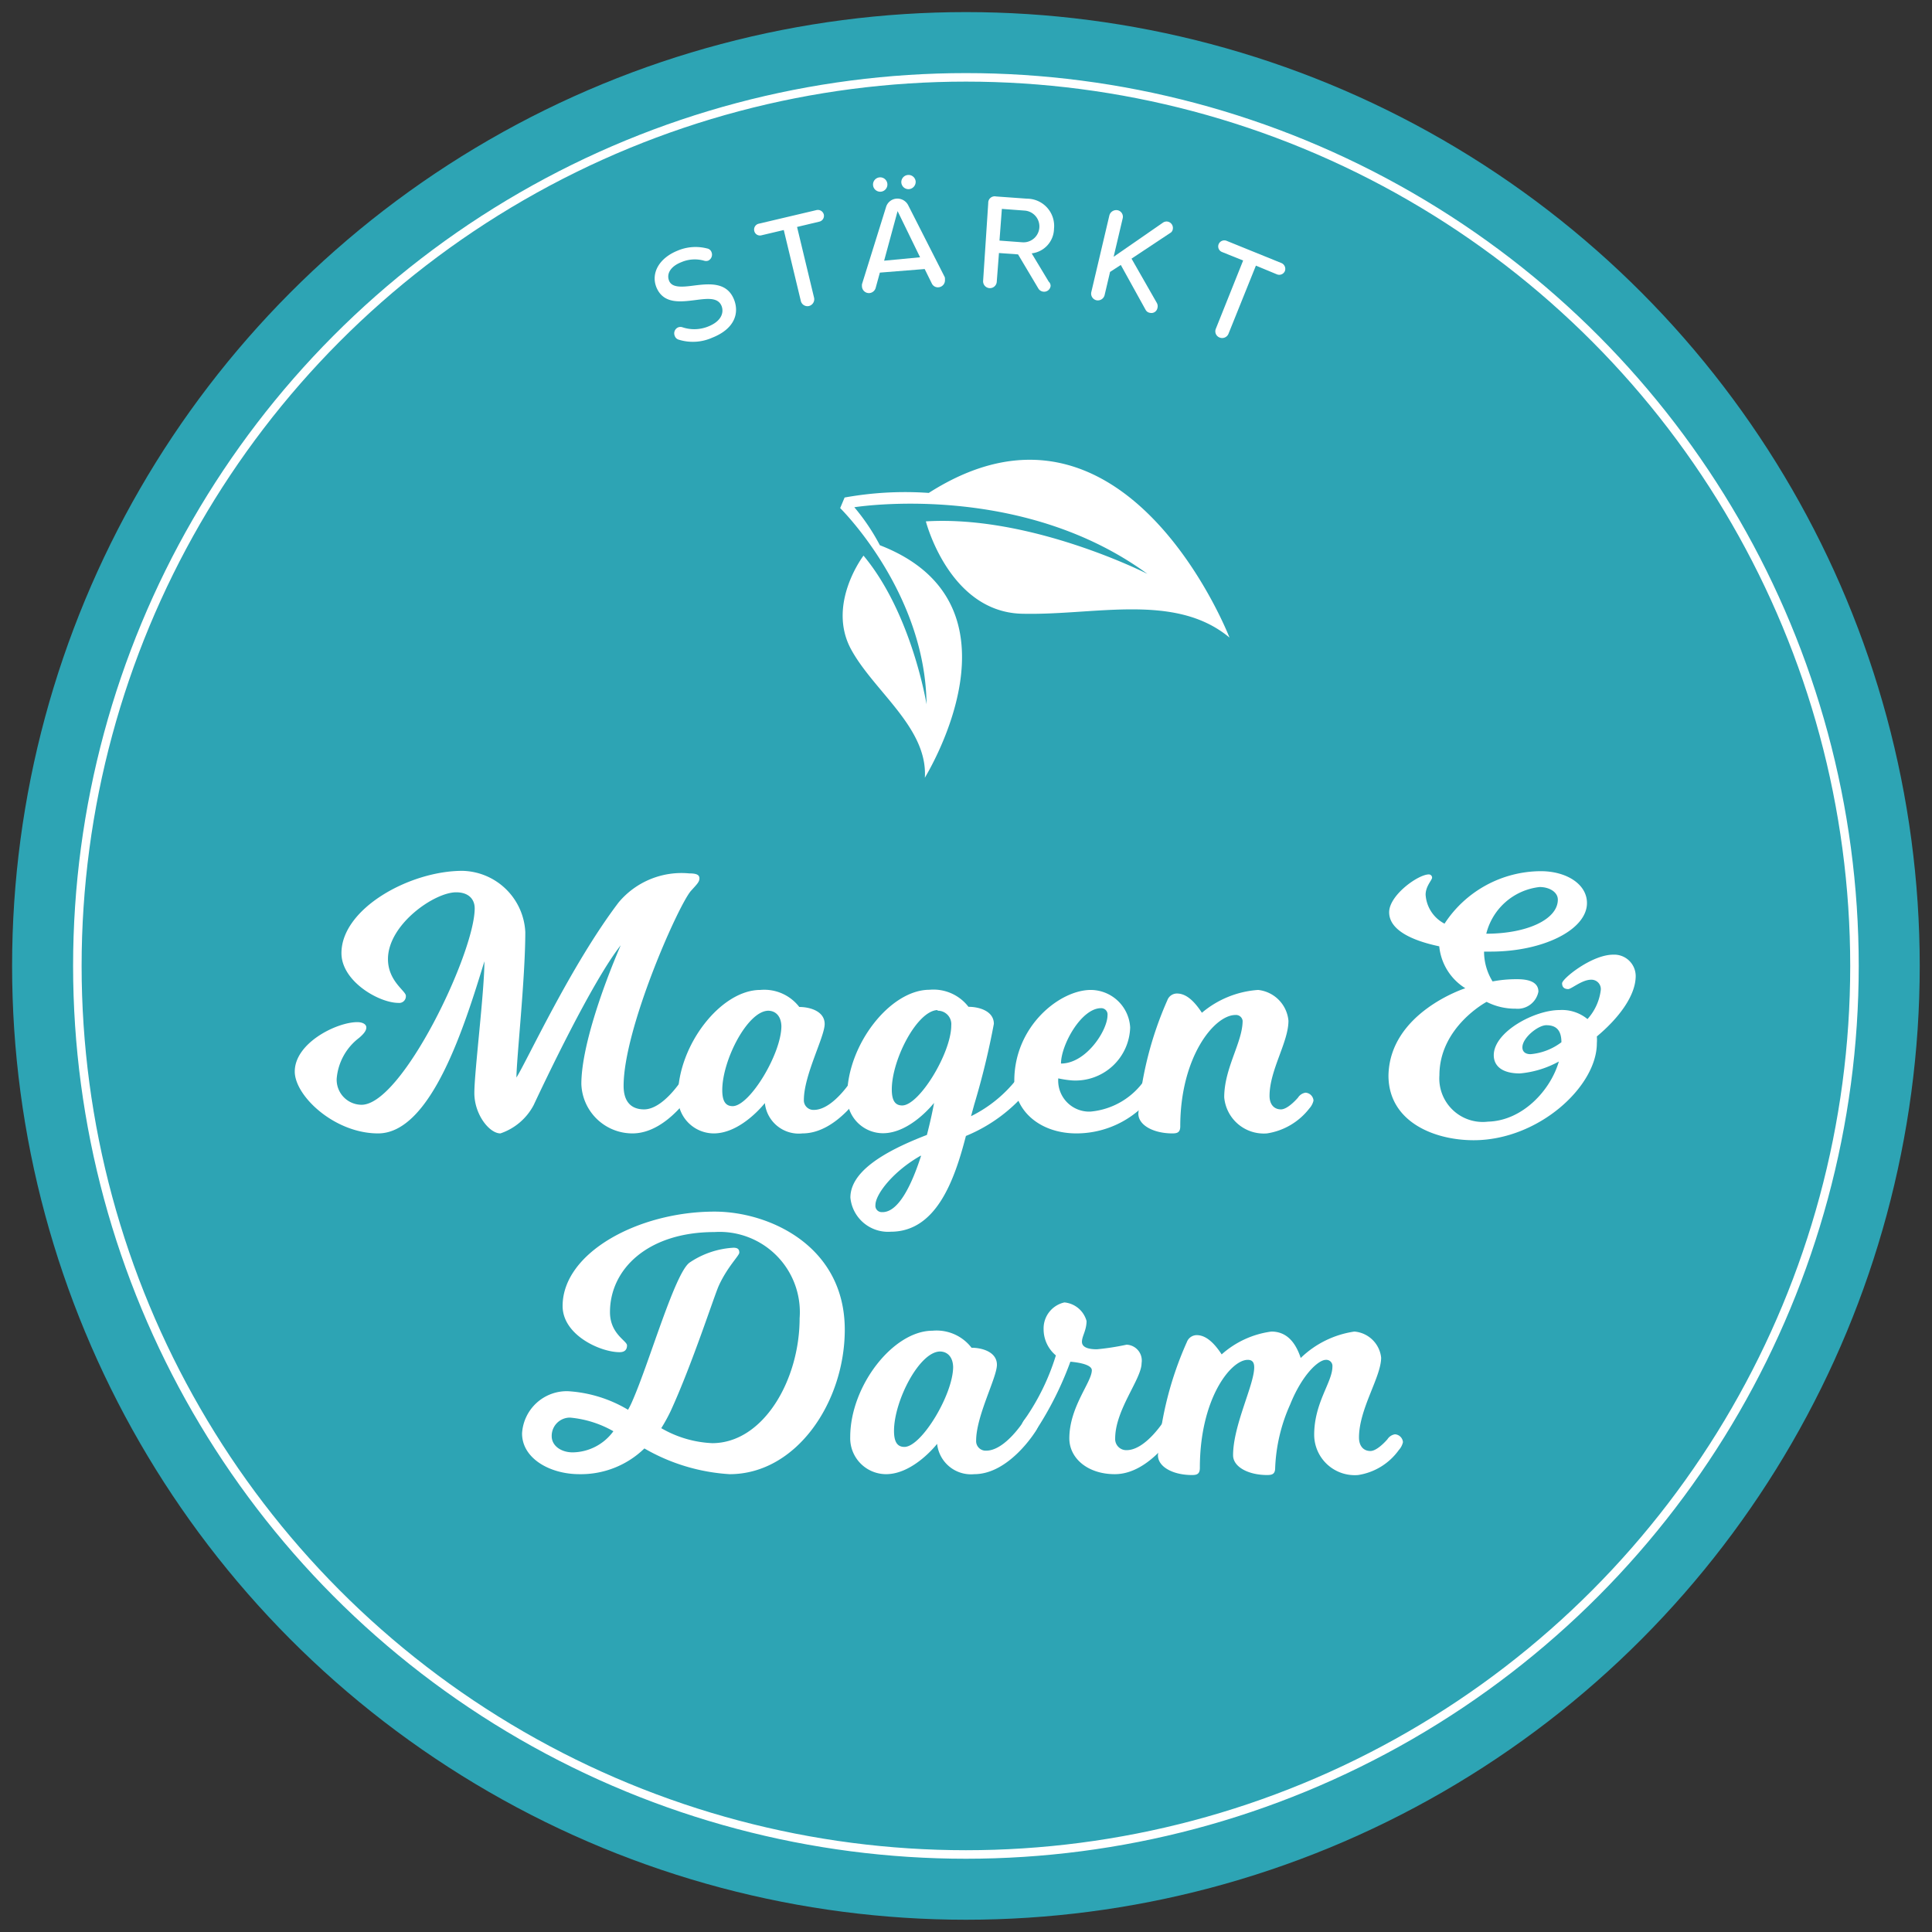 <svg xmlns="http://www.w3.org/2000/svg" viewBox="0 0 113.39 113.39"><rect x="0" y="0" width="113.39" height="113.39" fill="#333333" stroke="none"/><defs><style>.cls-1{fill:#2da4b4;}.cls-2{fill:#fff;}.cls-3{fill:none;stroke:#fff;stroke-miterlimit:10;stroke-width:0.5px;}</style></defs><title>xxx</title><g id="Backgrounds_Circles" data-name="Backgrounds Circles"><circle class="cls-1" cx="56.69" cy="56.69" r="55.98"/></g><g id="Siegel"><g id="Merlin_Mim" data-name="Merlin + Mim"><path class="cls-2" d="M51.64,32a12.31,12.31,0,0,0-1.5-2.23c1-.15,10.08-1.29,17.2,3.91,0,0-6.79-3.46-13-3.08,0,0,1.36,5.31,5.63,5.42s9-1.26,12.19,1.4c0,0-6.14-15.84-17.65-8.49a19.92,19.92,0,0,0-4.94.27l-.26.62s5,4.91,5.07,11.52c0,0-.86-5.33-3.7-8.73,0,0-2.17,2.84-.73,5.5,1.35,2.48,4.51,4.6,4.33,7.54C54.24,45.67,60.67,35.5,51.64,32Z"/><circle class="cls-3" cx="56.69" cy="56.69" r="52.15"/><path class="cls-2" d="M39.6,19.71a.38.38,0,0,1,.21-.5.37.37,0,0,1,.25,0,2.19,2.19,0,0,0,1.51-.05c.8-.32.92-.84.78-1.2-.21-.52-.84-.44-1.53-.35-.88.11-1.89.25-2.3-.76-.32-.82.16-1.7,1.25-2.14a2.7,2.7,0,0,1,1.72-.13.34.34,0,0,1,.27.22.39.39,0,0,1-.2.5.4.4,0,0,1-.24,0,2,2,0,0,0-1.34.09c-.61.24-.88.67-.71,1.09s.77.37,1.45.28c.89-.11,1.94-.23,2.36.82.31.78.06,1.71-1.28,2.24a2.79,2.79,0,0,1-1.95.12A.35.35,0,0,1,39.6,19.71Z"/><path class="cls-2" d="M47,17.66,46,13.5l-1.31.31a.34.34,0,0,1-.42-.25.35.35,0,0,1,.26-.43l3.39-.8a.36.36,0,0,1,.43.26.35.35,0,0,1-.27.42l-1.3.31,1,4.16a.41.41,0,0,1-.3.48A.4.4,0,0,1,47,17.66Z"/><path class="cls-2" d="M55.46,16.42a.41.41,0,0,1-.37.44.39.39,0,0,1-.4-.22l-.42-.85L51.64,16l-.25.91a.42.42,0,0,1-.35.29.41.41,0,0,1-.45-.37.89.89,0,0,1,0-.15L52,12.16a.69.69,0,0,1,.6-.5.71.71,0,0,1,.7.38l2.15,4.23A.53.53,0,0,1,55.46,16.42Zm-4.22-5.55a.42.42,0,0,1,.84-.08.42.42,0,1,1-.84.08ZM54,15.1l-1.32-2.71-.79,2.91ZM52.9,10.72a.42.42,0,0,1,.38-.45.42.42,0,0,1,.46.37.43.43,0,0,1-.38.46A.42.42,0,0,1,52.9,10.72Z"/><path class="cls-2" d="M61.66,16.79a.38.38,0,0,1-.4.33.39.39,0,0,1-.32-.19l-1.19-2-1.12-.08-.13,1.69a.4.4,0,0,1-.8-.06L58,11.92a.38.38,0,0,1,.46-.39l1.81.13a1.6,1.6,0,0,1,1.59,1.77,1.48,1.48,0,0,1-1.31,1.44l1,1.66A.33.33,0,0,1,61.66,16.79Zm-3-2.67,1.34.1a.93.93,0,1,0,.14-1.86l-1.34-.1Z"/><path class="cls-2" d="M67.93,18.08a.36.36,0,0,1-.44.28.34.34,0,0,1-.25-.17l-1.46-2.64-.63.41-.32,1.36a.41.41,0,0,1-.49.3.4.4,0,0,1-.29-.48l1.06-4.5a.42.42,0,0,1,.49-.3.39.39,0,0,1,.29.48l-.53,2.25,2.89-2a.37.37,0,0,1,.3-.06.38.38,0,0,1,.28.45.3.3,0,0,1-.16.22l-2.26,1.5,1.48,2.59A.4.4,0,0,1,67.93,18.08Z"/><path class="cls-2" d="M71.36,19.29l1.6-4-1.24-.5a.35.35,0,0,1-.2-.45.36.36,0,0,1,.46-.21l3.23,1.31a.37.37,0,0,1,.2.47.36.36,0,0,1-.47.19l-1.23-.51-1.61,4a.4.4,0,0,1-.52.22A.39.39,0,0,1,71.36,19.29Z"/><path class="cls-2" d="M40.06,63.31s.16-.3.42-.3a.44.44,0,0,1,.44.42,1.41,1.41,0,0,1-.19.51s-1.53,2.58-3.61,2.58a3,3,0,0,1-3-2.9c0-2.08,1.19-5.54,2.31-8.14-1.7,2.16-4.5,8.08-5.11,9.38a3.45,3.45,0,0,1-1.95,1.66c-.65,0-1.53-1.11-1.53-2.37s.59-5.94.59-7.73c-1.14,3.72-3.11,10.1-6.24,10.1-2.56,0-4.89-2.2-4.89-3.63,0-1.68,2.46-2.9,3.67-2.9.32,0,.53.13.53.31s-.13.36-.42.61a3.35,3.35,0,0,0-1.32,2.4,1.47,1.47,0,0,0,1.46,1.53c2.38,0,6.64-8.92,6.64-11.53,0-.5-.32-.94-1.09-.94-1.28,0-4,1.89-4,3.92,0,1.29,1.05,1.87,1.05,2.15a.39.39,0,0,1-.44.42c-1.13,0-3.34-1.26-3.34-2.92,0-2.61,4-4.83,7.1-4.83a3.78,3.78,0,0,1,3.69,3.59c0,2.73-.52,7.49-.52,8.54.63-1,3.21-6.61,6-10.28a4.81,4.81,0,0,1,4.14-1.7c.42,0,.6.08.6.29s-.14.34-.52.76c-.8,1-3.93,8.1-3.93,11.42,0,1,.51,1.38,1.2,1.38C38.94,65.11,40.06,63.31,40.06,63.31Z"/><path class="cls-2" d="M47.1,66.52a2,2,0,0,1-2.21-1.78s-1.38,1.78-3,1.78a2.11,2.11,0,0,1-2.1-2.18c0-3,2.52-6.24,4.83-6.24a2.59,2.59,0,0,1,2.29,1c.63,0,1.49.25,1.49,1s-1.22,3-1.22,4.45a.56.56,0,0,0,.59.59c1.13,0,2.25-1.8,2.25-1.8s.16-.3.42-.3a.44.44,0,0,1,.44.42,1.41,1.41,0,0,1-.19.51S49.17,66.52,47.1,66.52Zm-2-7.2c-1.22,0-2.71,2.9-2.71,4.66,0,.61.17.94.61.94,1,0,2.86-3.08,2.86-4.7C45.84,59.61,45.5,59.32,45.08,59.32Z"/><path class="cls-2" d="M57.18,64.82l-.19.69a7.8,7.8,0,0,0,2.7-2.2s.21-.3.47-.3a.43.43,0,0,1,.44.42,1.44,1.44,0,0,1-.23.51,9.31,9.31,0,0,1-3.68,2.73c-.67,2.6-1.74,5.62-4.41,5.62a2.22,2.22,0,0,1-2.37-2c0-1.47,1.81-2.65,4.49-3.68.19-.73.34-1.42.42-1.88,0,0-1.38,1.78-3,1.78a2.11,2.11,0,0,1-2.1-2.18c0-3,2.52-6.24,4.83-6.24a2.59,2.59,0,0,1,2.29,1c.63,0,1.49.25,1.49,1A45.52,45.52,0,0,1,57.18,64.82Zm-3.13,3c-1.62.91-2.67,2.27-2.67,2.9a.37.37,0,0,0,.38.42C52.72,71.18,53.5,69.56,54.05,67.86Zm1-8.54c-1.21,0-2.71,2.9-2.71,4.66,0,.61.17.94.61.94,1,0,2.88-3.08,2.88-4.7A.79.79,0,0,0,55,59.32Z"/><path class="cls-2" d="M63.18,66.52c-2.12,0-3.65-1.3-3.65-3.09,0-3.21,2.67-5.33,4.49-5.33a2.33,2.33,0,0,1,2.31,2.2,3.21,3.21,0,0,1-3.42,3.11,6.12,6.12,0,0,1-.8-.12A1.82,1.82,0,0,0,64,65.24a4.33,4.33,0,0,0,3.23-1.93s.17-.3.42-.3a.44.44,0,0,1,.44.42,1.41,1.41,0,0,1-.19.51A5.62,5.62,0,0,1,63.18,66.52ZM65,59.59a.37.37,0,0,0-.38-.42c-1.16,0-2.35,2.16-2.35,3.25C63.75,62.42,65,60.47,65,59.59Z"/><path class="cls-2" d="M71.85,64.4c0-1.72,1.08-3.23,1.08-4.49a.39.39,0,0,0-.42-.34c-1.26,0-3.24,2.5-3.24,6.53,0,.36-.17.42-.46.42-1.11,0-2-.48-2-1.16a20.72,20.72,0,0,1,1.7-6.65.6.6,0,0,1,.56-.4c.32,0,.82.13,1.47,1.13a5.71,5.71,0,0,1,3.3-1.34,2,2,0,0,1,1.78,1.81c0,1.26-1.11,2.89-1.11,4.41,0,.48.25.79.67.79s1-.69,1-.69a.64.64,0,0,1,.44-.29.5.5,0,0,1,.47.46,1,1,0,0,1-.24.46,3.88,3.88,0,0,1-2.49,1.47A2.33,2.33,0,0,1,71.85,64.4Z"/><path class="cls-2" d="M91.49,62.3A5.78,5.78,0,0,1,89.2,63c-1.07,0-1.53-.46-1.53-1.07,0-1.37,2.39-2.65,3.86-2.65a2.36,2.36,0,0,1,1.64.53,3.1,3.1,0,0,0,.78-1.7.55.55,0,0,0-.57-.61c-.53,0-1.16.55-1.34.55s-.36-.07-.36-.34,1.74-1.68,3-1.68A1.26,1.26,0,0,1,96,57.28c0,1.16-1,2.48-2.28,3.55a2.68,2.68,0,0,1,0,.4c0,2.54-3.43,5.69-7.23,5.69-2.33,0-5-1.09-5-3.8C81.56,59.42,86,58,86,58a3.27,3.27,0,0,1-1.53-2.46c-1.71-.36-2.94-1-2.94-2s1.7-2.22,2.33-2.22a.19.19,0,0,1,.19.19c0,.14-.38.5-.38,1a2.06,2.06,0,0,0,1.11,1.7,6.78,6.78,0,0,1,5.65-3.08c1.49,0,2.71.75,2.71,1.87,0,1.57-2.57,2.85-5.65,2.85H87.1a3.33,3.33,0,0,0,.5,1.75,7.43,7.43,0,0,1,1.45-.13c.86,0,1.24.27,1.24.73a1.24,1.24,0,0,1-1.34,1,3.67,3.67,0,0,1-1.7-.4s-2.77,1.47-2.77,4.31a2.55,2.55,0,0,0,2.85,2.72C89.35,65.78,91,64,91.49,62.3Zm-4.26-7.5c2.39,0,4.2-.84,4.2-2,0-.44-.49-.74-1.07-.74A3.64,3.64,0,0,0,87.23,54.8Zm4.41,6.37c0-.82-.42-1-.89-1s-1.4.73-1.4,1.3c0,.25.17.4.48.4A3.5,3.5,0,0,0,91.64,61.17Z"/><path class="cls-2" d="M46.93,77.37a4.71,4.71,0,0,0-5-5.06c-3.89,0-6.13,2.16-6.13,4.7,0,1.28,1,1.68,1,1.95s-.15.4-.44.4c-1.12,0-3.34-1-3.34-2.71,0-3.13,4.45-5.54,8.92-5.54,3.19,0,7.64,2,7.64,6.93,0,4.24-2.83,8.48-6.76,8.48a11.35,11.35,0,0,1-5-1.51A5.35,5.35,0,0,1,34,86.52c-1.72,0-3.36-.92-3.36-2.39a2.63,2.63,0,0,1,2.69-2.48,7.78,7.78,0,0,1,3.53,1.09,4.68,4.68,0,0,0,.27-.55c1-2.28,2.5-7.55,3.36-8.1a5.1,5.1,0,0,1,2.56-.86c.28,0,.34.12.34.29s-.69.82-1.2,1.93c-.27.59-1.55,4.58-2.83,7.37a10.24,10.24,0,0,1-.55,1,6.51,6.51,0,0,0,3,.88C44.8,84.69,46.93,81,46.93,77.37ZM32.38,84.29c0,.57.56.95,1.23.95A3,3,0,0,0,36,84a6.26,6.26,0,0,0-2.54-.8A1.07,1.07,0,0,0,32.38,84.29Z"/><path class="cls-2" d="M57.18,86.52A2,2,0,0,1,55,84.74s-1.38,1.78-3,1.78a2.11,2.11,0,0,1-2.1-2.18c0-3,2.52-6.24,4.83-6.24a2.59,2.59,0,0,1,2.29,1c.63,0,1.49.25,1.49,1s-1.22,3-1.22,4.45a.56.56,0,0,0,.59.59c1.13,0,2.25-1.8,2.25-1.8s.16-.3.42-.3a.44.44,0,0,1,.44.42,1.41,1.41,0,0,1-.19.51S59.25,86.52,57.18,86.52Zm-2-7.2c-1.22,0-2.71,2.9-2.71,4.66,0,.61.17.94.61.94,1,0,2.86-3.08,2.86-4.7C55.92,79.61,55.58,79.32,55.16,79.32Z"/><path class="cls-2" d="M66.12,85.11c1.14,0,2.25-1.8,2.25-1.8s.17-.3.42-.3a.44.44,0,0,1,.44.42,1.41,1.41,0,0,1-.19.51s-1.53,2.58-3.61,2.58c-1.6,0-2.67-.94-2.67-2.1,0-1.85,1.32-3.3,1.32-4,0-.42-1.26-.5-1.26-.5a19.56,19.56,0,0,1-2,4c-.07.08-.21.31-.46.31a.49.49,0,0,1-.44-.44,1,1,0,0,1,.23-.5,13.42,13.42,0,0,0,1.82-3.74A2,2,0,0,1,61.25,78a1.56,1.56,0,0,1,1.22-1.56,1.49,1.49,0,0,1,1.3,1.09c0,.55-.27.89-.27,1.22s.38.44.88.44a14.81,14.81,0,0,0,1.74-.27A.93.93,0,0,1,67,80c0,.94-1.55,2.73-1.55,4.43A.65.65,0,0,0,66.12,85.11Z"/><path class="cls-2" d="M77.13,84.21c0-1.89,1.07-3.09,1.07-4a.36.36,0,0,0-.38-.4c-.46,0-1.41.9-2.1,2.62a10,10,0,0,0-.88,3.72c0,.36-.17.42-.47.42-1.11,0-2-.48-2-1.16,0-1.76,1.24-4.13,1.24-5.16,0-.29-.11-.44-.38-.44-1,0-2.81,2.29-2.81,6.34,0,.36-.17.42-.46.42-1.12,0-2-.48-2-1.16a20.13,20.13,0,0,1,1.7-6.65.62.62,0,0,1,.57-.4c.31,0,.82.13,1.47,1.13a5.46,5.46,0,0,1,2.92-1.34c.92,0,1.43.67,1.72,1.55a5.71,5.71,0,0,1,3.15-1.55,1.72,1.72,0,0,1,1.57,1.53c0,1.14-1.3,3-1.3,4.69,0,.48.25.79.67.79s1-.69,1-.69a.64.64,0,0,1,.44-.29.5.5,0,0,1,.47.46,1,1,0,0,1-.24.46,3.61,3.61,0,0,1-2.39,1.47A2.38,2.38,0,0,1,77.13,84.21Z"/></g></g></svg>